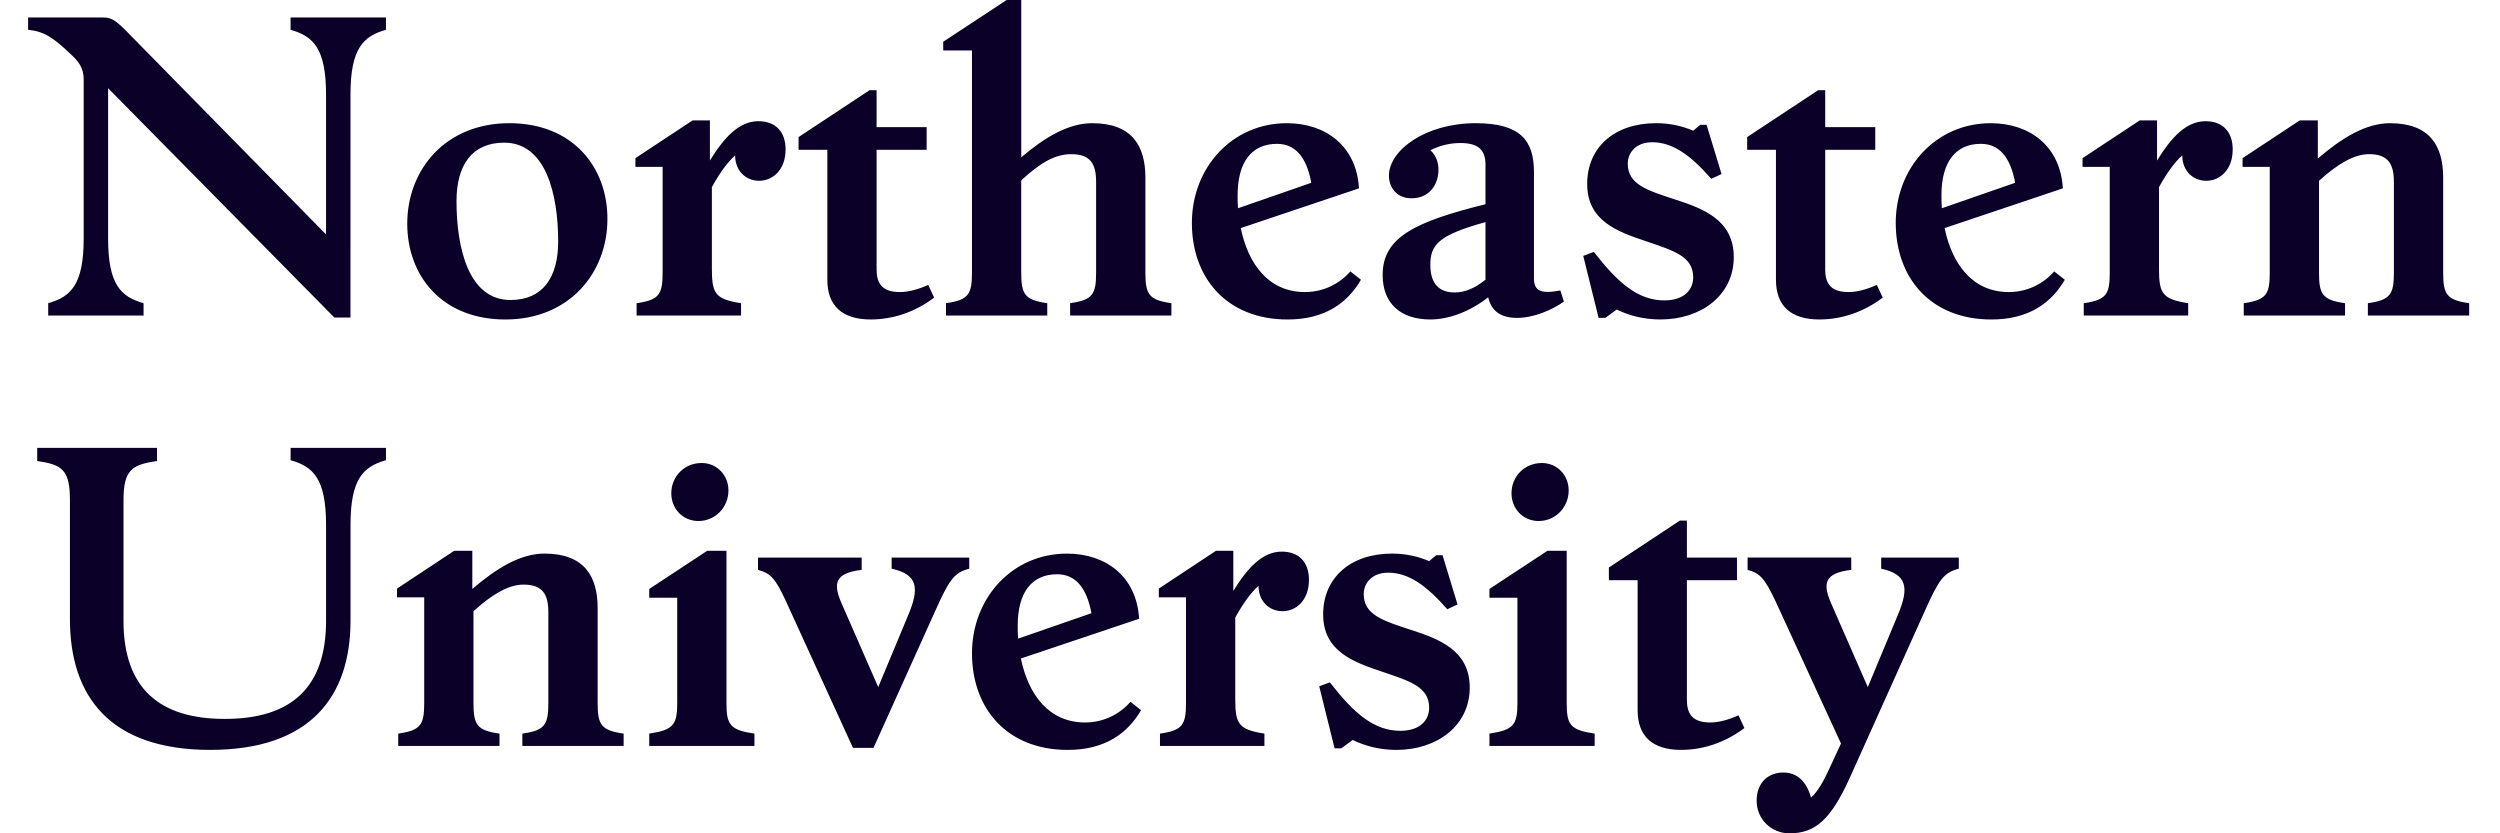 <?xml version="1.0" encoding="UTF-8"?> <svg xmlns="http://www.w3.org/2000/svg" width="108" height="36" viewBox="0 0 108 36" fill="none"><path d="M79.905 33.614L83.124 26.456C83.753 25.048 83.957 24.739 84.621 24.567V24.087H81.267V24.567C82.374 24.808 82.494 25.374 81.983 26.576L80.689 29.683L79.088 26.026C78.748 25.219 78.799 24.756 79.974 24.619V24.086H75.496V24.619C76.024 24.756 76.228 24.978 76.688 25.94L79.531 32.12L79.054 33.15C78.783 33.751 78.526 34.197 78.237 34.455C78.033 33.751 77.641 33.373 77.028 33.373C76.415 33.373 75.887 33.785 75.887 34.592C75.887 35.399 76.534 36 77.3 36C78.39 36 79.071 35.451 79.905 33.614ZM75.359 31.452L75.104 30.902C74.645 31.108 74.236 31.211 73.879 31.211C73.078 31.211 72.874 30.8 72.874 30.233V25.066H75.037V24.087H72.874V22.491H72.567L69.503 24.516V25.065H70.745V30.679C70.745 31.794 71.375 32.395 72.619 32.395C73.589 32.396 74.542 32.069 75.359 31.452ZM68.89 31.692C67.835 31.537 67.681 31.314 67.681 30.37V23.795H66.847L64.344 25.443V25.821H65.553V30.37C65.553 31.313 65.383 31.537 64.344 31.691V32.223H68.89V31.692ZM66.472 22.508C67.187 22.508 67.767 21.924 67.767 21.186C67.767 20.534 67.273 20.002 66.609 20.002C65.859 20.002 65.297 20.585 65.297 21.307C65.297 21.976 65.792 22.508 66.472 22.508ZM63.493 29.701C63.493 28.104 62.181 27.606 60.956 27.212C59.747 26.817 58.913 26.559 58.913 25.667C58.913 25.186 59.27 24.74 59.968 24.74C60.837 24.74 61.603 25.272 62.523 26.319L62.965 26.113L62.318 23.984H62.046L61.739 24.241C61.263 24.035 60.718 23.915 60.139 23.915C58.334 23.915 57.16 24.962 57.16 26.542C57.16 28.138 58.471 28.602 59.696 29.013C60.905 29.426 61.739 29.665 61.739 30.576C61.739 31.142 61.313 31.571 60.497 31.571C59.356 31.571 58.488 30.816 57.45 29.477L56.99 29.648L57.654 32.327H57.943L58.437 31.966C58.999 32.24 59.629 32.396 60.327 32.396C62.063 32.396 63.493 31.366 63.493 29.701ZM54.623 31.692C53.516 31.52 53.363 31.28 53.363 30.215V26.679C53.704 26.061 54.028 25.615 54.368 25.306C54.368 25.975 54.827 26.404 55.407 26.404C55.985 26.404 56.547 25.941 56.547 25.049C56.547 24.293 56.121 23.83 55.372 23.83C54.538 23.83 53.891 24.534 53.279 25.529V23.795H52.529L50.061 25.427V25.805H51.235V30.37C51.235 31.314 51.082 31.554 50.111 31.692V32.224H54.623V31.692ZM43.965 27.023C43.965 25.632 44.544 24.808 45.668 24.808C46.451 24.808 46.944 25.375 47.149 26.491L43.983 27.589C43.965 27.4 43.965 27.211 43.965 27.023ZM49.294 30.679L48.835 30.319C48.375 30.851 47.677 31.211 46.877 31.211C45.31 31.211 44.425 30.009 44.102 28.447L49.209 26.731C49.107 24.911 47.779 23.916 46.094 23.916C43.727 23.916 41.99 25.838 41.99 28.224C41.99 30.594 43.489 32.396 46.128 32.396C47.745 32.396 48.715 31.674 49.294 30.679ZM40.373 26.457C41.003 25.049 41.207 24.74 41.871 24.568V24.087H38.518V24.568C39.625 24.808 39.744 25.375 39.233 26.576L37.939 29.683L36.339 26.026C35.998 25.219 36.049 24.756 37.224 24.619V24.087H32.746V24.619C33.274 24.756 33.495 24.979 33.938 25.941L36.849 32.309H37.735L40.373 26.457ZM32.592 31.692C31.537 31.537 31.383 31.314 31.383 30.37V23.795H30.55L28.047 25.443V25.821H29.256V30.37C29.256 31.313 29.085 31.537 28.047 31.691V32.223H32.592V31.692ZM30.175 22.508C30.89 22.508 31.469 21.924 31.469 21.186C31.469 20.534 30.975 20.002 30.311 20.002C29.562 20.002 29 20.585 29 21.307C29 21.976 29.494 22.508 30.175 22.508ZM21.578 31.692C20.607 31.554 20.454 31.314 20.454 30.37V26.404C21.305 25.632 22.003 25.255 22.616 25.255C23.451 25.255 23.689 25.684 23.689 26.457V30.37C23.689 31.314 23.536 31.554 22.565 31.692V32.224H26.941V31.692C25.97 31.554 25.818 31.314 25.818 30.37V26.268C25.818 24.894 25.239 23.915 23.519 23.915C22.464 23.915 21.425 24.568 20.404 25.443V23.795H19.62L17.152 25.426V25.804H18.326V30.37C18.326 31.313 18.174 31.554 17.203 31.691V32.223H21.579L21.578 31.692ZM3.021 21.598V26.747C3.021 30.078 4.74 32.395 9.081 32.395C13.422 32.395 15.142 30.078 15.142 26.816V22.68C15.142 20.671 15.704 20.155 16.674 19.881V19.349H12.554V19.881C13.525 20.155 14.086 20.671 14.086 22.68V26.817C14.086 29.718 12.571 31.057 9.711 31.057C6.867 31.057 5.335 29.718 5.335 26.817V21.598C5.335 20.294 5.71 20.07 6.783 19.916V19.349H1.607V19.916C2.68 20.07 3.021 20.294 3.021 21.598Z" fill="#0A0028"></path><path d="M101.304 13.098C100.334 12.96 100.181 12.72 100.181 11.776V7.81C101.032 7.038 101.73 6.66 102.343 6.66C103.177 6.66 103.416 7.09 103.416 7.862V11.776C103.416 12.72 103.263 12.961 102.292 13.098V13.63H106.668V13.098C105.697 12.96 105.545 12.72 105.545 11.776V7.673C105.545 6.3 104.966 5.322 103.246 5.322C102.19 5.322 101.152 5.973 100.13 6.849V5.202H99.348L96.879 6.832V7.21H98.053V11.776C98.053 12.72 97.901 12.96 96.93 13.098V13.63H101.305V13.098H101.304ZM94.529 13.098C93.422 12.926 93.269 12.686 93.269 11.621V8.085C93.609 7.467 93.933 7.021 94.274 6.712C94.274 7.381 94.733 7.81 95.312 7.81C95.891 7.81 96.453 7.347 96.453 6.454C96.453 5.699 96.027 5.236 95.278 5.236C94.444 5.236 93.797 5.94 93.184 6.935V5.202H92.435L89.966 6.832V7.21H91.141V11.776C91.141 12.72 90.988 12.96 90.018 13.098V13.63H94.529V13.098ZM83.871 8.429C83.871 7.038 84.45 6.214 85.574 6.214C86.356 6.214 86.851 6.781 87.054 7.897L83.888 8.996C83.871 8.806 83.871 8.617 83.871 8.429ZM89.2 12.085L88.74 11.725C88.281 12.257 87.582 12.617 86.783 12.617C85.216 12.617 84.33 11.415 84.008 9.853L89.115 8.137C89.013 6.317 87.685 5.322 85.999 5.322C83.632 5.322 81.896 7.244 81.896 9.63C81.896 11.999 83.394 13.802 86.033 13.802C87.651 13.802 88.621 13.081 89.2 12.085ZM81.335 12.857L81.079 12.308C80.619 12.514 80.211 12.617 79.853 12.617C79.053 12.617 78.849 12.205 78.849 11.639V6.472H81.011V5.493H78.849V3.897H78.542L75.478 5.922V6.471H76.721V12.085C76.721 13.201 77.351 13.801 78.594 13.801C79.564 13.802 80.517 13.475 81.335 12.857ZM74.899 11.106C74.899 9.509 73.588 9.012 72.362 8.617C71.153 8.222 70.319 7.965 70.319 7.072C70.319 6.592 70.677 6.145 71.374 6.145C72.243 6.145 73.009 6.678 73.928 7.725L74.371 7.519L73.724 5.39H73.452L73.145 5.647C72.669 5.441 72.124 5.321 71.545 5.321C69.74 5.321 68.566 6.368 68.566 7.947C68.566 9.544 69.876 10.008 71.102 10.419C72.311 10.832 73.146 11.072 73.146 11.981C73.146 12.548 72.719 12.977 71.903 12.977C70.762 12.977 69.894 12.222 68.855 10.883L68.396 11.055L69.06 13.733H69.349L69.843 13.372C70.404 13.646 71.035 13.801 71.732 13.801C73.468 13.802 74.899 12.771 74.899 11.106ZM61.79 11.432C61.79 10.557 62.181 10.145 64.173 9.596V12.085C63.696 12.463 63.27 12.634 62.845 12.634C62.181 12.634 61.79 12.274 61.79 11.432ZM65.535 13.733C66.267 13.733 67.05 13.389 67.561 13.029L67.408 12.548C66.573 12.703 66.267 12.583 66.267 12.016V7.433C66.267 6.059 65.671 5.322 63.747 5.322C61.585 5.322 60.002 6.489 60.002 7.587C60.002 8.12 60.359 8.566 60.972 8.566C61.67 8.566 62.011 8.102 62.113 7.639C62.215 7.106 62.045 6.712 61.79 6.489C62.215 6.283 62.641 6.179 63.084 6.179C63.816 6.179 64.173 6.437 64.173 7.106V8.823C61.126 9.579 59.73 10.248 59.73 11.879C59.73 13.132 60.53 13.801 61.79 13.801C62.59 13.801 63.509 13.458 64.292 12.84C64.411 13.406 64.804 13.733 65.535 13.733ZM53.465 8.429C53.465 7.038 54.044 6.214 55.166 6.214C55.95 6.214 56.444 6.781 56.648 7.897L53.482 8.996C53.465 8.806 53.465 8.617 53.465 8.429ZM58.793 12.085L58.334 11.725C57.874 12.257 57.176 12.617 56.376 12.617C54.809 12.617 53.924 11.415 53.601 9.853L58.708 8.137C58.605 6.317 57.279 5.322 55.593 5.322C53.226 5.322 51.489 7.244 51.489 9.63C51.489 11.999 52.988 13.802 55.626 13.802C57.244 13.802 58.215 13.081 58.793 12.085ZM45.241 13.098C44.27 12.96 44.117 12.72 44.117 11.776V7.793C44.935 7.038 45.565 6.66 46.28 6.66C47.114 6.66 47.352 7.09 47.352 7.862V11.776C47.352 12.72 47.199 12.961 46.229 13.098V13.63H50.604V13.098C49.634 12.96 49.481 12.72 49.481 11.776V7.673C49.481 6.3 48.902 5.322 47.182 5.322C46.145 5.322 45.123 5.94 44.118 6.798V0H43.488L40.747 1.803V2.18H41.989V11.776C41.989 12.72 41.837 12.961 40.866 13.098V13.63H45.242L45.241 13.098ZM40.355 12.857L40.1 12.308C39.64 12.514 39.231 12.617 38.873 12.617C38.073 12.617 37.869 12.205 37.869 11.639V6.472H40.031V5.493H37.869V3.897H37.563L34.498 5.922V6.471H35.741V12.085C35.741 13.201 36.371 13.801 37.614 13.801C38.584 13.802 39.538 13.475 40.355 12.857ZM32.013 13.098C30.905 12.926 30.753 12.686 30.753 11.621V8.085C31.093 7.467 31.417 7.021 31.758 6.712C31.758 7.381 32.217 7.81 32.796 7.81C33.375 7.81 33.937 7.347 33.937 6.454C33.937 5.699 33.511 5.236 32.762 5.236C31.927 5.236 31.28 5.94 30.668 6.935V5.202H29.919L27.45 6.832V7.21H28.625V11.776C28.625 12.72 28.472 12.96 27.501 13.098V13.63H32.013V13.098ZM19.721 8.686C19.721 7.141 20.385 6.163 21.781 6.163C23.585 6.163 24.113 8.394 24.113 10.437C24.113 11.982 23.449 12.96 22.053 12.96C20.248 12.96 19.721 10.729 19.721 8.686ZM26.241 9.458C26.241 7.21 24.743 5.322 22.002 5.322C19.244 5.322 17.593 7.33 17.593 9.664C17.593 11.913 19.091 13.802 21.832 13.802C24.589 13.802 26.241 11.793 26.241 9.458ZM15.141 4.086C15.141 2.077 15.703 1.562 16.673 1.287V0.755H12.553V1.287C13.523 1.562 14.085 2.077 14.085 4.086V10.128L5.403 1.287C4.925 0.807 4.738 0.755 4.432 0.755H1.214V1.287C1.912 1.356 2.321 1.631 3.121 2.403C3.376 2.644 3.615 2.936 3.615 3.416V10.3C3.615 12.308 3.053 12.823 2.082 13.098V13.63H6.202V13.098C5.232 12.823 4.67 12.308 4.67 10.3V3.811L14.443 13.716H15.14L15.141 4.086Z" fill="#0A0028"></path></svg> 